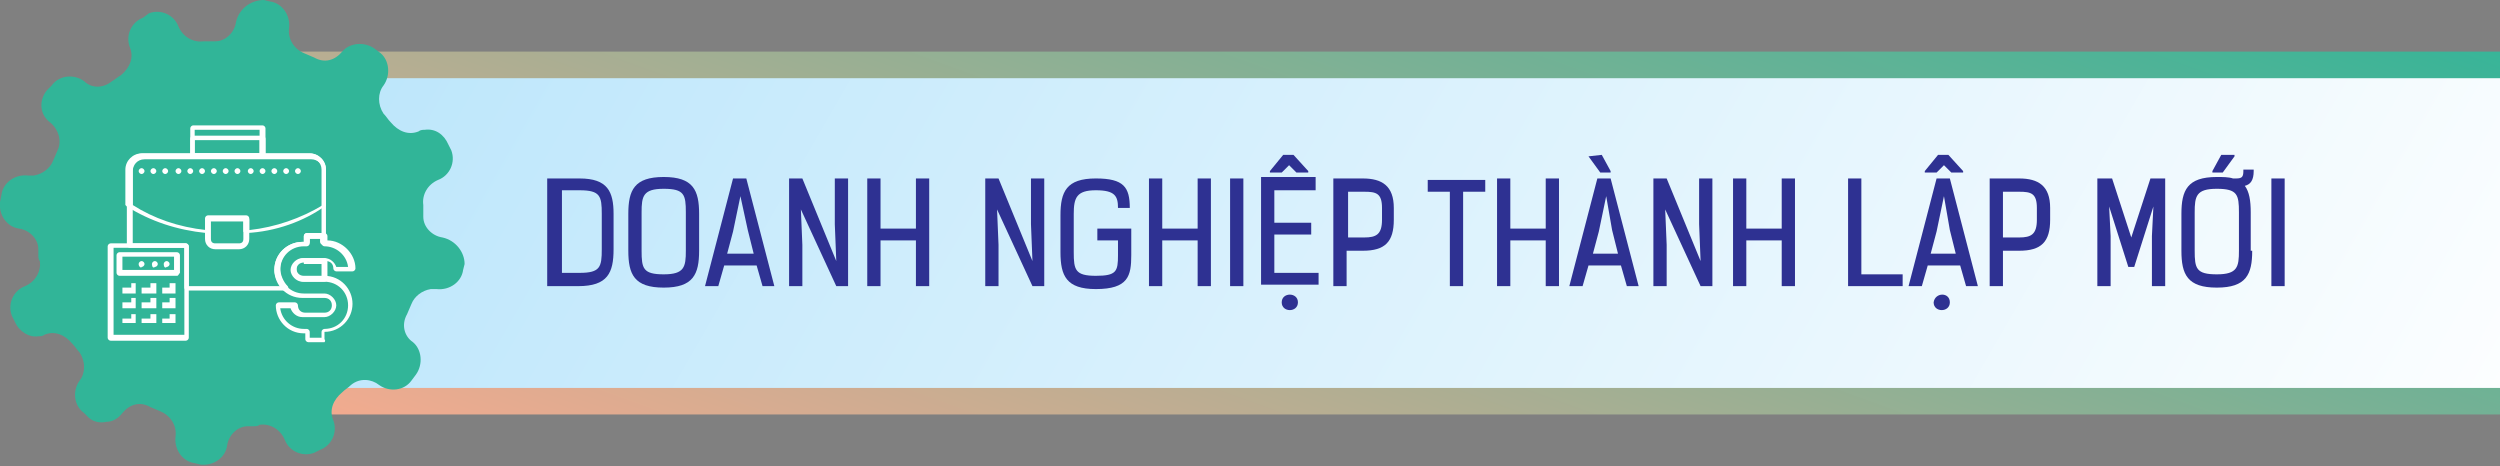 <?xml version="1.0" encoding="utf-8"?>
<!-- Generator: Adobe Illustrator 27.4.1, SVG Export Plug-In . SVG Version: 6.00 Build 0)  -->
<svg version="1.1" id="Layer_1" xmlns="http://www.w3.org/2000/svg" xmlns:xlink="http://www.w3.org/1999/xlink" x="0px" y="0px"
	 viewBox="0 0 169.5 31.6" style="enable-background:new 0 0 169.5 31.6;" xml:space="preserve">
<rect x="0" y="0" width="169.5" height="31.6" fill="#808080" stroke="none"/>
<style type="text/css">
	.st0{fill:url(#SVGID_1_);}
	.st1{fill:url(#SVGID_00000160882907305720099700000016205207747900729503_);}
	.st2{fill:#31B598;}
	.st3{fill:#FFFFFF;}
	.st4{fill:#2E3192;}
</style>
<g>
	<g>
		<g>
			<g>
				<linearGradient id="SVGID_1_" gradientUnits="userSpaceOnUse" x1="80.805" y1="52.497" x2="107.824" y2="-21.738">
					<stop  offset="0" style="stop-color:#F9AA8F"/>
					<stop  offset="1" style="stop-color:#31B598"/>
				</linearGradient>
				<path class="st0" d="M177.3,28.1H14.6c-2.8,0-5-2.2-5-5V8.5c0-2.8,2.2-5,5-5h162.7V28.1z"/>
			</g>
			
				<linearGradient id="SVGID_00000039821623727361844310000016910718919694948261_" gradientUnits="userSpaceOnUse" x1="161.772" y1="53.626" x2="29.811" y2="-22.562">
				<stop  offset="0" style="stop-color:#FFFFFF"/>
				<stop  offset="1" style="stop-color:#B9E5FB"/>
			</linearGradient>
			<path style="fill:url(#SVGID_00000039821623727361844310000016910718919694948261_);" d="M177.5,26.3H16.1c-2.2,0-4-1.8-4-4V9.3
				c0-2.2,1.8-4,4-4h161.5V26.3z"/>
		</g>
		<g>
			<g>
				<path class="st2" d="M30,16.1L30,16.1c-0.7-0.1-1.3-0.7-1.3-1.4c0-0.1,0-0.3,0-0.4c0-0.1,0-0.3,0-0.4c-0.1-0.7,0.3-1.4,1-1.7
					l0,0c0.8-0.3,1.2-1.2,0.9-2l-0.2-0.4c-0.3-0.7-0.9-1.1-1.6-1c-0.1,0-0.3,0-0.4,0.1c-0.7,0.3-1.4,0-1.9-0.6
					c-0.2-0.2-0.3-0.4-0.5-0.6c-0.4-0.6-0.4-1.4,0-1.9l0,0c0.5-0.7,0.4-1.7-0.2-2.2l-0.4-0.3c-0.7-0.5-1.7-0.4-2.2,0.2l0,0
					c-0.5,0.6-1.2,0.8-1.9,0.4c-0.2-0.1-0.5-0.2-0.7-0.3c-0.7-0.3-1.1-1-1-1.7l0,0c0.1-0.9-0.5-1.7-1.3-1.8l-0.4-0.1
					C17,0,16.2,0.6,16,1.5l0,0c-0.1,0.7-0.7,1.3-1.4,1.3c-0.1,0-0.3,0-0.4,0c-0.1,0-0.3,0-0.4,0c-0.7,0.1-1.4-0.3-1.7-1l0,0
					c-0.3-0.8-1.2-1.2-2-0.9L9.7,1.2c-0.8,0.3-1.2,1.2-0.9,2l0,0c0.3,0.7,0,1.4-0.6,1.9C8,5.2,7.8,5.4,7.6,5.5C7,6,6.2,6,5.7,5.5v0
					C5,5,4,5.1,3.5,5.8L3.2,6.1C2.6,6.8,2.7,7.8,3.4,8.3l0,0C4,8.8,4.2,9.6,3.9,10.2c-0.1,0.2-0.2,0.5-0.3,0.7
					c-0.2,0.5-0.7,0.9-1.3,1c-0.1,0-0.3,0-0.4,0c-0.9-0.1-1.7,0.5-1.8,1.3L0,13.7c-0.1,0.9,0.5,1.7,1.3,1.8l0,0
					c0.7,0.1,1.3,0.7,1.3,1.4c0,0.1,0,0.3,0,0.4c0,0.1,0,0.3,0.1,0.4c0.1,0.7-0.3,1.4-1,1.7l0,0c-0.8,0.3-1.2,1.2-0.9,2l0.2,0.4
					c0.3,0.7,1,1.1,1.6,1c0.1,0,0.3,0,0.4-0.1c0.7-0.3,1.4,0,1.9,0.6c0.2,0.2,0.3,0.4,0.5,0.6c0.4,0.6,0.4,1.4,0,1.9l0,0
					C4.9,26.5,5,27.5,5.7,28L6,28.3c0.3,0.3,0.8,0.4,1.2,0.3c0.4,0,0.8-0.2,1.1-0.6c0.5-0.6,1.2-0.8,1.9-0.4
					c0.2,0.1,0.5,0.2,0.7,0.3c0.7,0.3,1.1,1,1,1.7l0,0c-0.1,0.9,0.5,1.7,1.3,1.8l0.4,0.1c0.9,0.1,1.7-0.5,1.8-1.3l0,0
					c0.1-0.7,0.7-1.3,1.4-1.3c0.1,0,0.3,0,0.4,0c0.1,0,0.3,0,0.4-0.1c0.7-0.1,1.4,0.3,1.7,1l0,0c0.3,0.8,1.2,1.2,2,0.9l0.4-0.2
					c0.8-0.3,1.2-1.2,0.9-2v0c-0.3-0.7,0-1.4,0.6-1.9c0.2-0.2,0.4-0.3,0.6-0.5c0.6-0.5,1.4-0.4,1.9,0l0,0c0.7,0.5,1.7,0.4,2.2-0.3
					l0.3-0.4c0.5-0.7,0.4-1.7-0.2-2.2l0,0c-0.6-0.4-0.8-1.2-0.4-1.9c0.1-0.2,0.2-0.5,0.3-0.7c0.2-0.5,0.7-0.9,1.3-1
					c0.1,0,0.3,0,0.4,0c0.9,0.1,1.7-0.5,1.8-1.3l0.1-0.4C31.5,17.1,30.9,16.3,30,16.1z"/>
			</g>
		</g>
	</g>
	<g>
		<g>
			<g>
				<path class="st3" d="M17.8,10.7h-4.7c-0.1,0-0.2-0.1-0.2-0.2V8.7c0-0.1,0.1-0.2,0.2-0.2h4.7c0.1,0,0.2,0.1,0.2,0.2v1.9
					C17.9,10.7,17.8,10.7,17.8,10.7z M13.2,10.4h4.4V8.8h-4.4V10.4z"/>
			</g>
			<g>
				<path class="st3" d="M17.8,10.7h-4.7c-0.1,0-0.2-0.1-0.2-0.2V9.4c0-0.1,0.1-0.2,0.2-0.2h4.7c0.1,0,0.2,0.1,0.2,0.2v1.2
					C17.9,10.7,17.8,10.7,17.8,10.7z M13.2,10.4h4.4V9.5h-4.4V10.4z"/>
			</g>
			<g>
				<path class="st3" d="M16.2,16.9h-1.6c-0.4,0-0.7-0.3-0.7-0.7v-1.4c0-0.1,0.1-0.2,0.2-0.2h2.6c0.1,0,0.2,0.1,0.2,0.2v1.4
					C16.9,16.6,16.6,16.9,16.2,16.9z M14.3,15v1.2c0,0.2,0.1,0.3,0.3,0.3h1.6c0.2,0,0.3-0.1,0.3-0.3V15H14.3z"/>
			</g>
			<g>
				<path class="st3" d="M16.7,15.8c0,0-0.1,0-0.1,0c0,0-0.1-0.1-0.1-0.1V15h-2.3v0.7c0,0,0,0.1-0.1,0.1s-0.1,0-0.1,0
					c-2-0.2-3.8-0.8-5.4-1.8c0,0-0.1-0.1-0.1-0.1v-2.4c0-0.6,0.5-1.1,1.1-1.1H21c0.6,0,1.1,0.5,1.1,1.1v2.4c0,0.1,0,0.1-0.1,0.1
					C20.6,15,18.7,15.7,16.7,15.8C16.7,15.8,16.7,15.8,16.7,15.8z M14.1,14.7h2.6c0.1,0,0.2,0.1,0.2,0.2v0.7c1.8-0.2,3.5-0.8,5-1.7
					v-2.3c0-0.5-0.4-0.8-0.8-0.8H9.8c-0.5,0-0.8,0.4-0.8,0.8v2.3c1.4,0.9,3.1,1.5,5,1.7v-0.7C14,14.7,14,14.7,14.1,14.7z"/>
			</g>
			<g>
				<path class="st3" d="M22,23.2h-1.1c-0.1,0-0.2-0.1-0.2-0.2v-0.4h-0.1c-1.1,0-1.9-0.9-1.9-1.9c0-0.1,0.1-0.2,0.2-0.2H20
					c0.1,0,0.2,0.1,0.2,0.2c0,0.3,0.2,0.5,0.5,0.5H22c0.3,0,0.5-0.2,0.5-0.5c0-0.3-0.2-0.5-0.5-0.5h-1.5c-1.1,0-1.9-0.9-1.9-1.9
					c0-1.1,0.9-1.9,1.9-1.9h0.1V16c0-0.1,0.1-0.2,0.2-0.2H22c0.1,0,0.2,0.1,0.2,0.2v0.3c1,0,1.9,0.9,1.9,1.9c0,0.1-0.1,0.2-0.2,0.2
					h-1.1c-0.1,0-0.2-0.1-0.2-0.2c0-0.3-0.2-0.5-0.5-0.5h-1.5c-0.3,0-0.5,0.2-0.5,0.5c0,0.3,0.2,0.5,0.5,0.5H22
					c1.1,0,1.9,0.9,1.9,1.9c0,1-0.8,1.9-1.9,1.9V23C22.1,23.1,22,23.2,22,23.2z M21,22.9h0.8v-0.4c0-0.1,0.1-0.2,0.2-0.2H22
					c0.9,0,1.6-0.7,1.6-1.6c0-0.9-0.7-1.6-1.6-1.6h-1.5c-0.4,0-0.8-0.4-0.8-0.8c0-0.4,0.4-0.8,0.8-0.8H22c0.4,0,0.7,0.3,0.8,0.6h0.8
					c-0.1-0.8-0.8-1.4-1.6-1.4H22c-0.1,0-0.2-0.1-0.2-0.2v-0.3H21v0.3c0,0.1-0.1,0.2-0.2,0.2h-0.2c-0.9,0-1.6,0.7-1.6,1.6
					c0,0.9,0.7,1.6,1.6,1.6H22c0.4,0,0.8,0.4,0.8,0.8c0,0.4-0.4,0.8-0.8,0.8h-1.5c-0.4,0-0.7-0.3-0.8-0.6H19
					c0.1,0.8,0.8,1.4,1.6,1.4h0.2c0.1,0,0.2,0.1,0.2,0.2V22.9L21,22.9z"/>
			</g>
			<g>
				<path class="st3" d="M22,19.1h-1.4c-0.4,0-0.8-0.4-0.8-0.8c0-0.4,0.4-0.8,0.8-0.8H22c0.1,0,0.2,0.1,0.2,0.2v1.3
					C22.2,19,22.1,19.1,22,19.1z M20.6,17.8c-0.3,0-0.5,0.2-0.5,0.5s0.2,0.5,0.5,0.5h1.2v-0.9H20.6L20.6,17.8z"/>
			</g>
			<g>
				<path class="st3" d="M20,11.6c0-0.1,0.1-0.2,0.2-0.2l0,0c0.1,0,0.2,0.1,0.2,0.2l0,0c0,0.1-0.1,0.2-0.2,0.2l0,0
					C20.1,11.8,20,11.7,20,11.6z M19.2,11.6c0-0.1,0.1-0.2,0.2-0.2l0,0c0.1,0,0.2,0.1,0.2,0.2l0,0c0,0.1-0.1,0.2-0.2,0.2l0,0
					C19.3,11.8,19.2,11.7,19.2,11.6z M18.4,11.6c0-0.1,0.1-0.2,0.2-0.2l0,0c0.1,0,0.2,0.1,0.2,0.2l0,0c0,0.1-0.1,0.2-0.2,0.2l0,0
					C18.5,11.8,18.4,11.7,18.4,11.6z M17.6,11.6c0-0.1,0.1-0.2,0.2-0.2l0,0c0.1,0,0.2,0.1,0.2,0.2l0,0c0,0.1-0.1,0.2-0.2,0.2l0,0
					C17.7,11.8,17.6,11.7,17.6,11.6z M16.8,11.6c0-0.1,0.1-0.2,0.2-0.2l0,0c0.1,0,0.2,0.1,0.2,0.2l0,0c0,0.1-0.1,0.2-0.2,0.2l0,0
					C16.9,11.8,16.8,11.7,16.8,11.6z M15.9,11.6c0-0.1,0.1-0.2,0.2-0.2l0,0c0.1,0,0.2,0.1,0.2,0.2l0,0c0,0.1-0.1,0.2-0.2,0.2l0,0
					C16,11.8,15.9,11.7,15.9,11.6z M15.1,11.6c0-0.1,0.1-0.2,0.2-0.2l0,0c0.1,0,0.2,0.1,0.2,0.2l0,0c0,0.1-0.1,0.2-0.2,0.2l0,0
					C15.2,11.8,15.1,11.7,15.1,11.6z M14.3,11.6c0-0.1,0.1-0.2,0.2-0.2l0,0c0.1,0,0.2,0.1,0.2,0.2l0,0c0,0.1-0.1,0.2-0.2,0.2l0,0
					C14.4,11.8,14.3,11.7,14.3,11.6z M13.5,11.6c0-0.1,0.1-0.2,0.2-0.2l0,0c0.1,0,0.2,0.1,0.2,0.2l0,0c0,0.1-0.1,0.2-0.2,0.2l0,0
					C13.6,11.8,13.5,11.7,13.5,11.6z M12.7,11.6c0-0.1,0.1-0.2,0.2-0.2l0,0c0.1,0,0.2,0.1,0.2,0.2l0,0c0,0.1-0.1,0.2-0.2,0.2l0,0
					C12.8,11.8,12.7,11.7,12.7,11.6z M11.9,11.6c0-0.1,0.1-0.2,0.2-0.2l0,0c0.1,0,0.2,0.1,0.2,0.2l0,0c0,0.1-0.1,0.2-0.2,0.2l0,0
					C12,11.8,11.9,11.7,11.9,11.6z M11,11.6c0-0.1,0.1-0.2,0.2-0.2l0,0c0.1,0,0.2,0.1,0.2,0.2l0,0c0,0.1-0.1,0.2-0.2,0.2l0,0
					C11.1,11.8,11,11.7,11,11.6z M10.2,11.6c0-0.1,0.1-0.2,0.2-0.2l0,0c0.1,0,0.2,0.1,0.2,0.2l0,0c0,0.1-0.1,0.2-0.2,0.2l0,0
					C10.3,11.8,10.2,11.7,10.2,11.6z M9.4,11.6c0-0.1,0.1-0.2,0.2-0.2l0,0c0.1,0,0.2,0.1,0.2,0.2l0,0c0,0.1-0.1,0.2-0.2,0.2l0,0
					C9.5,11.8,9.4,11.7,9.4,11.6z"/>
			</g>
			<g>
				<path class="st3" d="M12,18.7H8.1c-0.1,0-0.2-0.1-0.2-0.2v-1.2c0-0.1,0.1-0.2,0.2-0.2H12c0.1,0,0.2,0.1,0.2,0.2v1.2
					C12.1,18.6,12.1,18.7,12,18.7z M8.3,18.3h3.5v-0.9H8.3V18.3z"/>
			</g>
			<g>
				<path class="st3" d="M11.1,17.9c0-0.1,0.1-0.2,0.2-0.2l0,0c0.1,0,0.2,0.1,0.2,0.2l0,0c0,0.1-0.1,0.2-0.2,0.2l0,0
					C11.2,18.2,11.1,18.1,11.1,17.9z M10.3,17.9c0-0.1,0.1-0.2,0.2-0.2l0,0c0.1,0,0.2,0.1,0.2,0.2l0,0c0,0.1-0.1,0.2-0.2,0.2l0,0
					C10.4,18.2,10.3,18.1,10.3,17.9z M9.4,17.9c0-0.1,0.1-0.2,0.2-0.2l0,0c0.1,0,0.2,0.1,0.2,0.2l0,0c0,0.1-0.1,0.2-0.2,0.2l0,0
					C9.6,18.2,9.4,18.1,9.4,17.9z"/>
			</g>
			<g>
				<polygon class="st3" points="9.2,19.9 8.3,19.9 8.3,19.5 8.9,19.5 8.9,19.2 9.2,19.2 				"/>
			</g>
			<g>
				<polygon class="st3" points="10.6,19.9 9.6,19.9 9.6,19.5 10.2,19.5 10.2,19.2 10.6,19.2 				"/>
			</g>
			<g>
				<polygon class="st3" points="11.9,19.9 11,19.9 11,19.5 11.5,19.5 11.5,19.2 11.9,19.2 				"/>
			</g>
			<g>
				<polygon class="st3" points="9.2,20.9 8.3,20.9 8.3,20.5 8.9,20.5 8.9,20.2 9.2,20.2 				"/>
			</g>
			<g>
				<polygon class="st3" points="10.6,20.9 9.6,20.9 9.6,20.5 10.2,20.5 10.2,20.2 10.6,20.2 				"/>
			</g>
			<g>
				<polygon class="st3" points="11.9,20.9 11,20.9 11,20.5 11.5,20.5 11.5,20.2 11.9,20.2 				"/>
			</g>
			<g>
				<polygon class="st3" points="9.2,21.9 8.3,21.9 8.3,21.6 8.9,21.6 8.9,21.3 9.2,21.3 				"/>
			</g>
			<g>
				<polygon class="st3" points="10.6,21.9 9.6,21.9 9.6,21.6 10.2,21.6 10.2,21.3 10.6,21.3 				"/>
			</g>
			<g>
				<polygon class="st3" points="11.9,21.9 11,21.9 11,21.6 11.5,21.6 11.5,21.3 11.9,21.3 				"/>
			</g>
			<g>
				<path class="st3" d="M12.6,23.1H7.5c-0.1,0-0.2-0.1-0.2-0.2v-6.2c0-0.1,0.1-0.2,0.2-0.2h5.1c0.1,0,0.2,0.1,0.2,0.2v6.2
					C12.8,23,12.7,23.1,12.6,23.1z M7.7,22.7h4.8v-5.9H7.7V22.7z"/>
			</g>
			<g>
				<path class="st3" d="M19.4,19.7h-6.7c-0.1,0-0.2-0.1-0.2-0.2v-2.7H8.8c-0.1,0-0.2-0.1-0.2-0.2v-5.1c0-0.6,0.5-1.1,1.1-1.1H21
					c0.6,0,1.1,0.5,1.1,1.1v4.9c0,0.1-0.1,0.2-0.2,0.2h0c-0.1,0-0.2-0.1-0.2-0.2v-0.3H21v0.3c0,0.1-0.1,0.2-0.2,0.2h-0.2
					c-0.9,0-1.6,0.7-1.6,1.6c0,0.4,0.2,0.9,0.5,1.2c0,0,0.1,0.1,0,0.2C19.5,19.6,19.4,19.7,19.4,19.7z M12.8,19.4H19
					c-0.2-0.3-0.4-0.7-0.4-1.1c0-1.1,0.9-1.9,1.9-1.9h0.1V16c0-0.1,0.1-0.2,0.2-0.2h1v-4.3c0-0.5-0.4-0.8-0.8-0.8H9.8
					c-0.5,0-0.8,0.4-0.8,0.8v5h3.6c0.1,0,0.2,0.1,0.2,0.2V19.4L12.8,19.4z"/>
			</g>
		</g>
	</g>
</g>
<g>
	<g>
		<path class="st4" d="M37.1,19.4v-7.3h2.2c1.9,0,2.3,0.9,2.3,2.4v2.4c0,1.6-0.4,2.5-2.4,2.5H37.1z M39.3,18.5
			c1.4,0,1.5-0.4,1.5-1.6v-2.4c0-1.2-0.1-1.6-1.5-1.6h-1.2v5.6H39.3z"/>
		<path class="st4" d="M47.4,17c0,1.6-0.4,2.5-2.4,2.5s-2.4-0.9-2.4-2.5v-2.5c0-1.6,0.4-2.5,2.4-2.5s2.4,0.9,2.4,2.5V17z M46.5,14.4
			c0-1.2-0.1-1.6-1.5-1.6s-1.5,0.5-1.5,1.6V17c0,1.2,0.1,1.6,1.5,1.6s1.5-0.5,1.5-1.6V14.4z"/>
		<path class="st4" d="M51.7,19.4L51.3,18h-2.2l-0.4,1.4h-0.9l1.9-7.3h0.9l1.9,7.3H51.7z M50.2,13.3l-0.5,2.4l-0.4,1.5h1.8l-0.4-1.6
			L50.2,13.3z"/>
		<path class="st4" d="M56.7,17.7l-0.1-2.5v-3.1h0.9v7.3h-0.8l-2.4-5.2l0.1,2.4v2.8h-0.9v-7.3h0.9L56.7,17.7z"/>
		<path class="st4" d="M62.1,19.4v-3.1h-2.4v3.1h-0.9v-7.3h0.9v3.4h2.4v-3.4H63v7.3C63,19.4,62.1,19.4,62.1,19.4z"/>
		<path class="st4" d="M70,17.7l-0.1-2.5v-3.1h0.9v7.3H70l-2.4-5.2l0.1,2.4v2.8h-0.9v-7.3h0.9L70,17.7z"/>
		<path class="st4" d="M75.8,14.1c0-0.8-0.2-1.2-1.5-1.2s-1.5,0.5-1.5,1.6v2.6c0,1.2,0.1,1.6,1.5,1.6c1.4,0,1.5-0.3,1.5-1.4v-1h-1.4
			v-0.8h2.3v1.8c0,1.4-0.2,2.3-2.4,2.3c-2,0-2.4-0.9-2.4-2.5v-2.5c0-1.6,0.4-2.5,2.4-2.5c1.9,0,2.3,0.6,2.3,2
			C76.6,14.1,75.8,14.1,75.8,14.1z"/>
		<path class="st4" d="M81.2,19.4v-3.1h-2.4v3.1h-0.9v-7.3h0.9v3.4h2.4v-3.4h0.9v7.3C82.1,19.4,81.2,19.4,81.2,19.4z"/>
		<path class="st4" d="M83.4,19.4v-7.3h0.9v7.3H83.4z"/>
		<path class="st4" d="M89.2,12.1v0.8h-2.8v2.2h2.5v0.8h-2.5v2.6h3v0.8h-3.9V12h3.7V12.1z M87.7,10.5l1,1.1v0.1h-0.8l-0.5-0.5
			l-0.5,0.5h-0.8v-0.1l0.9-1.1H87.7z M88,20.5c0,0.7-1.1,0.7-1.1,0S88,19.8,88,20.5z"/>
		<path class="st4" d="M92.4,12.1c1.3,0,2.1,0.5,2.1,2v0.8c0,1.5-0.6,2.1-2.1,2.1h-1.1v2.4h-0.9v-7.3H92.4z M91.4,12.9v3.2h1.1
			c0.8,0,1.2-0.2,1.2-1.2v-0.8c0-1-0.4-1.1-1.2-1.1h-1.1V12.9z"/>
		<path class="st4" d="M99.2,13v6.4h-0.9V13h-1.5v-0.8h3.9V13C100.7,13,99.2,13,99.2,13z"/>
		<path class="st4" d="M104.8,19.4v-3.1h-2.4v3.1h-0.9v-7.3h0.9v3.4h2.4v-3.4h0.9v7.3C105.7,19.4,104.8,19.4,104.8,19.4z"/>
		<path class="st4" d="M110.3,19.4l-0.4-1.4h-2.2l-0.4,1.4h-0.9l1.9-7.3h0.9l1.9,7.3H110.3z M107.7,10.6L107.7,10.6l0.9-0.1l0.6,1.1
			v0.1h-0.7L107.7,10.6z M108.9,13.3l-0.5,2.4l-0.4,1.5h1.7l-0.4-1.6L108.9,13.3z"/>
		<path class="st4" d="M115.3,17.7l-0.1-2.5v-3.1h0.9v7.3h-0.8l-2.4-5.2l0.1,2.4v2.8h-0.9v-7.3h0.9L115.3,17.7z"/>
		<path class="st4" d="M120.8,19.4v-3.1h-2.4v3.1h-0.9v-7.3h0.9v3.4h2.4v-3.4h0.9v7.3C121.7,19.4,120.8,19.4,120.8,19.4z"/>
		<path class="st4" d="M125.3,19.4v-7.3h0.9v6.5h2.8v0.8C129,19.4,125.3,19.4,125.3,19.4z"/>
		<path class="st4" d="M133.3,19.4l-0.4-1.4h-2.2l-0.4,1.4h-0.9l1.9-7.3h0.9l1.9,7.3H133.3z M132.1,10.5l1,1.1v0.1h-0.8l-0.5-0.5
			l-0.5,0.5h-0.8v-0.1l0.9-1.1H132.1z M131.8,13.3l-0.5,2.4l-0.4,1.5h1.7l-0.4-1.6L131.8,13.3z M132.2,20.5c0,0.7-1.1,0.7-1.1,0
			C131.2,19.8,132.2,19.8,132.2,20.5z"/>
		<path class="st4" d="M136.9,12.1c1.3,0,2.1,0.5,2.1,2v0.8c0,1.5-0.6,2.1-2.1,2.1h-1.1v2.4h-0.9v-7.3H136.9z M135.8,12.9v3.2h1.1
			c0.8,0,1.2-0.2,1.2-1.2v-0.8c0-1-0.4-1.1-1.2-1.1h-1.1V12.9z"/>
		<path class="st4" d="M144.5,16.1l1.3-4h1v7.3h-0.9V16l0.1-2l-1.3,4.1h-0.4L143,14l0.1,2v3.4h-0.9v-7.3h1L144.5,16.1z"/>
		<path class="st4" d="M152.7,17c0,1.6-0.4,2.5-2.4,2.5s-2.4-0.9-2.4-2.5v-2.5c0-1.6,0.4-2.5,2.4-2.5c0.4,0,0.8,0,1.1,0.1h0.2
			c0.4,0,0.5-0.1,0.5-0.5v-0.1h0.7v0.1c0,0.6-0.2,0.9-0.6,1c0.3,0.4,0.4,1,0.4,1.8V17H152.7z M151.8,14.4c0-1.2-0.1-1.6-1.5-1.6
			s-1.5,0.5-1.5,1.6V17c0,1.2,0.1,1.6,1.5,1.6s1.5-0.5,1.5-1.6V14.4z M150.7,11.7H150v-0.1l0.6-1.1h0.9v0.1L150.7,11.7z"/>
		<path class="st4" d="M154,19.4v-7.3h0.9v7.3H154z"/>
	</g>
</g>
</svg>
